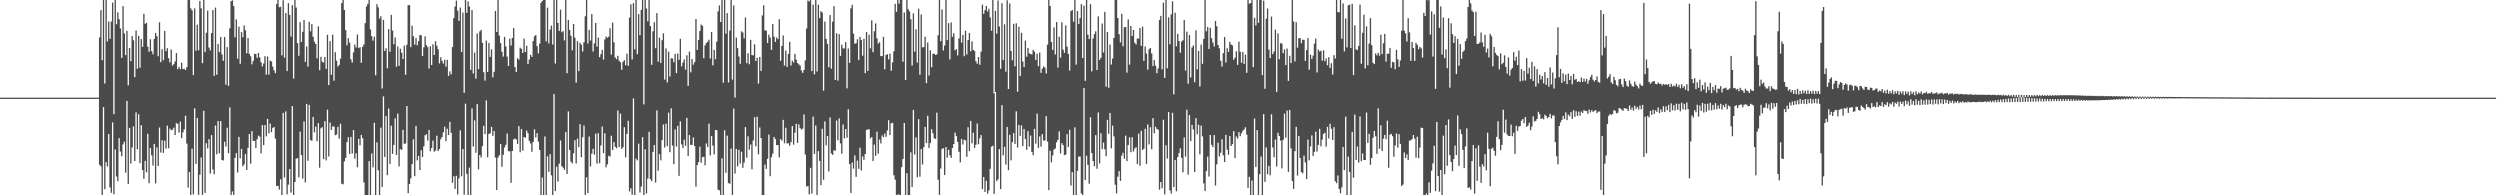 <?xml version="1.0" encoding="UTF-8"?>
<svg xmlns="http://www.w3.org/2000/svg" width="1920" height="150">
  <path d="M0 75.000h1v1.000H0zM1 75.000h1v1.000H1zM2 75.000h1v1.000H2zM3 75.000h1v1.000H3zM4 75.000h1v1.000H4zM5 75.000h1v1.000H5zM6 75.000h1v1.000H6zM7 75.000h1v1.000H7zM8 75.000h1v1.000H8zM9 75.000h1v1.000H9zM10 75.000h1v1.000H10zM11 75.000h1v1.000H11zM12 75.000h1v1.000H12zM13 75.000h1v1.000H13zM14 75.000h1v1.000H14zM15 75.000h1v1.000H15zM16 75.000h1v1.000H16zM17 75.000h1v1.000H17zM18 75.000h1v1.000H18zM19 75.000h1v1.000H19zM20 75.000h1v1.000H20zM21 75.000h1v1.000H21zM22 75.000h1v1.000H22zM23 75.000h1v1.000H23zM24 75.000h1v1.000H24zM25 75.000h1v1.000H25zM26 75.000h1v1.000H26zM27 75.000h1v1.000H27zM28 75.000h1v1.000H28zM29 75.000h1v1.000H29zM30 75.000h1v1.000H30zM31 75.000h1v1.000H31zM32 75.000h1v1.000H32zM33 75.000h1v1.000H33zM34 75.000h1v1.000H34zM35 75.000h1v1.000H35zM36 75.000h1v1.000H36zM37 75.000h1v1.000H37zM38 75.000h1v1.000H38zM39 75.000h1v1.000H39zM40 75.000h1v1.000H40zM41 75.000h1v1.000H41zM42 75.000h1v1.000H42zM43 75.000h1v1.000H43zM44 75.000h1v1.000H44zM45 75.000h1v1.000H45zM46 75.000h1v1.000H46zM47 75.000h1v1.000H47zM48 75.000h1v1.000H48zM49 75.000h1v1.000H49zM50 75.000h1v1.000H50zM51 75.000h1v1.000H51zM52 75.000h1v1.000H52zM53 75.000h1v1.000H53zM54 75.000h1v1.000H54zM55 75.000h1v1.000H55zM56 75.000h1v1.000H56zM57 75.000h1v1.000H57zM58 75.000h1v1.000H58zM59 75.000h1v1.000H59zM60 75.000h1v1.000H60zM61 75.000h1v1.000H61zM62 75.000h1v1.000H62zM63 75.000h1v1.000H63zM64 75.000h1v1.000H64zM65 75.000h1v1.000H65zM66 75.000h1v1.000H66zM67 75.000h1v1.000H67zM68 75.000h1v1.000H68zM69 75.000h1v1.000H69zM70 75.000h1v1.000H70zM71 75.000h1v1.000H71zM72 75.000h1v1.000H72zM73 75.000h1v1.000H73zM74 75.000h1v1.000H74zM75 75.000h1v1.000H75zM76 28.753h1v97.808H76zM77 7.839h1v119.882H77zM78 46.304h1v103.561H78zM79 0.009h1v82.223H79zM80 64.151h1v81.170H80zM81 0.009h1v124.529H81zM82 31.864h1v96.003H82zM83 16.551h1v86.414H83zM84 29.778h1v114.140H84zM85 16.535h1v131.513H85zM86 1.957h1v92.025H86zM87 87.724h1v61.476H87zM88 0.009h1v114.824H88zM89 18.614h1v116.913H89zM90 9.463h1v129.735H90zM91 14.809h1v91.253H91zM92 21.840h1v94.595H92zM93 44.444h1v75.569H93zM94 4.718h1v106.156H94zM95 25.640h1v83.192H95zM96 42.342h1v90.269H96zM97 23.712h1v53.787H97zM98 65.467h1v75.837H98zM99 36.925h1v61.267H99zM100 46.991h1v78.635H100zM101 27.737h1v85.594H101zM102 30.918h1v66.227H102zM103 59.227h1v64.445H103zM104 23.423h1v62.923H104zM105 52.808h1v61.839H105zM106 27.522h1v60.288H106zM107 52.044h1v73.279H107zM108 30.022h1v66.150H108zM109 35.979h1v94.637H109zM110 10.578h1v126.752H110zM111 18.286h1v105.268H111zM112 17.526h1v114.820H112zM113 35.894h1v66.852H113zM114 39.713h1v101.057H114zM115 30.155h1v83.471H115zM116 39.208h1v80.043H116zM117 41.674h1v85.431H117zM118 29.908h1v80.588H118zM119 25.289h1v115.572H119zM120 27.869h1v85.299H120zM121 43.228h1v84.242H121zM122 17.113h1v80.833H122zM123 47.740h1v69.404H123zM124 37.848h1v69.878H124zM125 46.233h1v71.151H125zM126 23.812h1v84.213H126zM127 39.288h1v74.870H127zM128 37.041h1v59.404H128zM129 44.707h1v69.170H129zM130 47.915h1v50.821H130zM131 37.983h1v62.037H131zM132 50.341h1v49.232H132zM133 49.302h1v48.748H133zM134 47.178h1v56.563H134zM135 40.741h1v53.817H135zM136 53.141h1v41.916H136zM137 51.368h1v50.459H137zM138 53.138h1v40.279H138zM139 48.162h1v57.957H139zM140 53.042h1v48.619H140zM141 52.816h1v46.503H141zM142 53.795h1v35.083H142zM143 51.570h1v58.669H143zM144 0.009h1v144.065H144zM145 0.115h1v132.034H145zM146 6.414h1v143.577H146zM147 7.949h1v106.228H147zM148 57.639h1v91.652H148zM149 6.444h1v76.692H149zM150 38.898h1v86.965H150zM151 18.975h1v71.637H151zM152 38.587h1v111.070H152zM153 0.759h1v133.442H153zM154 6.374h1v114.562H154zM155 48.544h1v101.447H155zM156 0.009h1v85.085H156zM157 40.019h1v108.164H157zM158 25.132h1v84.889H158zM159 8.208h1v105.748H159zM160 36.532h1v70.321H160zM161 38.721h1v94.569H161zM162 25.449h1v78.338H162zM163 7.730h1v122.369H163zM164 58.246h1v75.599H164zM165 5.845h1v90.557H165zM166 57.389h1v61.088H166zM167 33.770h1v59.164H167zM168 39.983h1v77.797H168zM169 28.367h1v64.679H169zM170 41.753h1v81.056H170zM171 46.647h1v76.577H171zM172 28.418h1v80.409H172zM173 65.009h1v47.545H173zM174 36.223h1v61.856H174zM175 65.973h1v51.677H175zM176 21.759h1v60.647H176zM177 0.919h1v149.072H177zM178 0.273h1v146.745H178zM179 4.637h1v145.354H179zM180 28.660h1v92.655H180zM181 14.919h1v102.674H181zM182 45.064h1v87.441H182zM183 20.494h1v84.612H183zM184 49.004h1v72.652H184zM185 24.695h1v89.711H185zM186 28.665h1v99.099H186zM187 19.522h1v106.804H187zM188 23.317h1v94.957H188zM189 40.883h1v89.698H189zM190 29.167h1v84.368H190zM191 41.358h1v61.555H191zM192 43.225h1v82.452H192zM193 49.417h1v51.350H193zM194 46.764h1v61.436H194zM195 41.303h1v66.865H195zM196 41.475h1v72.234H196zM197 44.374h1v62.538H197zM198 40.624h1v63.542H198zM199 44.123h1v60.805H199zM200 47.780h1v70.017H200zM201 51.030h1v45.092H201zM202 48.816h1v62.576H202zM203 43.156h1v52.898H203zM204 57.345h1v47.347H204zM205 43.440h1v47.876H205zM206 57.238h1v45.039H206zM207 46.539h1v48.391H207zM208 47.210h1v54.369H208zM209 51.134h1v47.059H209zM210 54.047h1v43.529H210zM211 56.239h1v50.152H211zM212 3.055h1v139.827H212zM213 0.009h1v142.709H213zM214 5.579h1v140.056H214zM215 5.196h1v132.481H215zM216 42.540h1v107.451H216zM217 0.171h1v86.534H217zM218 44.308h1v91.982H218zM219 10.020h1v75.511H219zM220 54.586h1v94.698H220zM221 2.412h1v139.429H221zM222 11.534h1v118.274H222zM223 28.074h1v119.898H223zM224 3.923h1v77.554H224zM225 60.358h1v89.633H225zM226 0.009h1v139.799H226zM227 5.789h1v116.126H227zM228 33.172h1v88.208H228zM229 42.853h1v93.330H229zM230 17.049h1v83.998H230zM231 32.251h1v86.836H231zM232 24.409h1v112.746H232zM233 15.287h1v78.027H233zM234 47.519h1v92.615H234zM235 35.732h1v44.035H235zM236 51.137h1v72.326H236zM237 16.722h1v63.818H237zM238 24.063h1v83.392H238zM239 18.516h1v89.659H239zM240 28.329h1v61.482H240zM241 32.060h1v69.639H241zM242 33.795h1v63.454H242zM243 44.867h1v63.637H243zM244 20.292h1v74.208H244zM245 53.860h1v74.980H245zM246 43.614h1v54.875H246zM247 47.383h1v50.315H247zM248 48.098h1v74.147H248zM249 43.706h1v49.374H249zM250 52.906h1v70.300H250zM251 26.713h1v57.519H251zM252 65.351h1v54.806H252zM253 31.582h1v62.591H253zM254 57.439h1v42.377H254zM255 26.640h1v70.492H255zM256 61.969h1v35.207H256zM257 40.094h1v63.757H257zM258 46.605h1v56.695H258zM259 51.118h1v46.324H259zM260 49.887h1v56.585H260zM261 45.017h1v50.009H261zM262 2.366h1v138.759H262zM263 0.009h1v141.575H263zM264 7.694h1v116.232H264zM265 23.141h1v98.119H265zM266 34.788h1v74.417H266zM267 29.319h1v76.097H267zM268 32.648h1v85.633H268zM269 45.599h1v59.564H269zM270 48.026h1v69.898H270zM271 40.245h1v59.641H271zM272 34.234h1v87.680H272zM273 36.470h1v81.305H273zM274 26.484h1v101.998H274zM275 36.976h1v69.647H275zM276 36.240h1v75.422H276zM277 48.179h1v55.505H277zM278 36.001h1v70.163H278zM279 34.228h1v105.833H279zM280 17.770h1v132.221H280zM281 4.979h1v145.012H281zM282 2.963h1v147.028H282zM283 0.009h1v123.722H283zM284 22.619h1v127.371H284zM285 27.745h1v90.121H285zM286 31.249h1v97.296H286zM287 28.276h1v66.015H287zM288 57.784h1v92.206H288zM289 3.209h1v106.119H289zM290 5.685h1v125.099H290zM291 14.274h1v135.717H291zM292 12.448h1v85.588H292zM293 68.012h1v75.669H293zM294 15.255h1v58.778H294zM295 39.124h1v81.469H295zM296 37.059h1v52.136H296zM297 52.452h1v82.096H297zM298 22.394h1v60.912H298zM299 39.793h1v86.074H299zM300 11.399h1v85.102H300zM301 23.514h1v94.645H301zM302 34.015h1v77.281H302zM303 28.785h1v62.110H303zM304 51.253h1v67.809H304zM305 35.691h1v51.560H305zM306 50.522h1v77.334H306zM307 37.440h1v77.073H307zM308 40.511h1v74.532H308zM309 45.327h1v54.341H309zM310 35.065h1v75.353H310zM311 57.453h1v52.721H311zM312 34.404h1v46.998H312zM313 4.010h1v144.351H313zM314 3.874h1v137.464H314zM315 36.220h1v100.733H315zM316 19.770h1v106.288H316zM317 27.778h1v79.219H317zM318 34.322h1v100.937H318zM319 29.217h1v67.489H319zM320 34.822h1v88.353H320zM321 31.536h1v88.226H321zM322 26.869h1v103.759H322zM323 27.195h1v88.156H323zM324 42.968h1v77.597H324zM325 36.338h1v76.007H325zM326 27.967h1v75.893H326zM327 34.648h1v68.449H327zM328 36.220h1v71.643H328zM329 52.596h1v47.163H329zM330 35.483h1v80.688H330zM331 49.926h1v63.790H331zM332 34.009h1v73.942H332zM333 42.240h1v74.234H333zM334 31.598h1v84.028H334zM335 35.063h1v69.199H335zM336 37.842h1v78.104H336zM337 48.746h1v65.716H337zM338 43.980h1v63.020H338zM339 46.688h1v58.522H339zM340 48.828h1v52.755H340zM341 45.895h1v51.389H341zM342 51.175h1v57.290H342zM343 45.923h1v52.920H343zM344 58.331h1v45.337H344zM345 54.807h1v38.754H345zM346 57.147h1v44.849H346zM347 36.153h1v104.216H347zM348 13.901h1v121.477H348zM349 4.996h1v140.089H349zM350 0.455h1v134.577H350zM351 8.187h1v141.174H351zM352 16.034h1v120.987H352zM353 5.853h1v94.260H353zM354 39.943h1v95.420H354zM355 9.635h1v104.859H355zM356 71.292h1v78.224H356zM357 0.009h1v79.633H357zM358 9.882h1v123.648H358zM359 1.067h1v148.924H359zM360 4.994h1v123.746H360zM361 53.596h1v96.395H361zM362 7.728h1v75.507H362zM363 56.405h1v56.159H363zM364 40.457h1v52.021H364zM365 60.418h1v56.884H365zM366 25.651h1v54.277H366zM367 53.067h1v76.981H367zM368 24.106h1v94.952H368zM369 22.976h1v97.970H369zM370 32.936h1v79.353H370zM371 55.430h1v41.203H371zM372 61.940h1v41.117H372zM373 31.164h1v45.958H373zM374 55.225h1v65.613H374zM375 33.008h1v69.835H375zM376 43.677h1v58.653H376zM377 37.867h1v59.586H377zM378 59.409h1v44.902H378zM379 55.121h1v45.420H379zM380 8.394h1v112.650H380zM381 24.559h1v121.354H381zM382 0.009h1v120.974H382zM383 27.347h1v91.971H383zM384 33.058h1v77.610H384zM385 39.754h1v88.292H385zM386 43.455h1v75.418H386zM387 28.328h1v84.909H387zM388 35.694h1v75.509H388zM389 43.507h1v59.051H389zM390 50.622h1v65.417H390zM391 29.638h1v86.643H391zM392 34.992h1v105.393H392zM393 29.152h1v86.832H393zM394 21.533h1v85.534H394zM395 51.531h1v54.865H395zM396 55.357h1v51.773H396zM397 44.705h1v65.831H397zM398 45.850h1v51.080H398zM399 36.606h1v80.315H399zM400 37.523h1v61.609H400zM401 40.672h1v75.021H401zM402 29.710h1v75.545H402zM403 39.878h1v65.878H403zM404 35.126h1v65.169H404zM405 49.210h1v53.118H405zM406 45.708h1v62.471H406zM407 42.095h1v68.015H407zM408 43.680h1v72.882H408zM409 31.538h1v77.485H409zM410 27.827h1v71.479H410zM411 26.890h1v78.702H411zM412 35.422h1v66.900H412zM413 40.964h1v67.815H413zM414 33.495h1v81.669H414zM415 2.146h1v147.845H415zM416 0.840h1v135.555H416zM417 0.009h1v149.982H417zM418 0.009h1v104.795H418zM419 31.780h1v118.211H419zM420 5.876h1v114.199H420zM421 33.396h1v98.582H421zM422 22.753h1v95.580H422zM423 19.685h1v114.971H423zM424 34.192h1v115.659H424zM425 0.009h1v72.276H425zM426 48.785h1v97.968H426zM427 0.009h1v127.979H427zM428 17.597h1v121.921H428zM429 23.780h1v101.912H429zM430 7.407h1v100.451H430zM431 24.763h1v102.879H431zM432 23.905h1v104.872H432zM433 31.044h1v99.358H433zM434 0.009h1v101.492H434zM435 56.265h1v77.343H435zM436 15.403h1v70.169H436zM437 23.095h1v92.181H437zM438 27.492h1v96.629H438zM439 38.601h1v86.945H439zM440 18.427h1v99.313H440zM441 28.938h1v78.724H441zM442 63.436h1v62.167H442zM443 31.575h1v74.867H443zM444 54.621h1v58.314H444zM445 32.860h1v62.508H445zM446 34.419h1v86.375H446zM447 39.580h1v65.778H447zM448 32.509h1v63.959H448zM449 12.477h1v137.514H449zM450 0.009h1v136.172H450zM451 33.422h1v114.894H451zM452 22.892h1v81.958H452zM453 31.150h1v96.592H453zM454 10.794h1v107.206H454zM455 39.604h1v74.698H455zM456 33.293h1v85.478H456zM457 17.686h1v84.975H457zM458 35.834h1v89.872H458zM459 28.803h1v73.516H459zM460 43.924h1v81.488H460zM461 41.684h1v69.965H461zM462 38.371h1v58.781H462zM463 45.798h1v71.687H463zM464 30.311h1v72.034H464zM465 28.047h1v100.428H465zM466 29.035h1v97.168H466zM467 28.146h1v91.481H467zM468 21.636h1v98.558H468zM469 41.952h1v62.310H469zM470 17.296h1v97.885H470zM471 32.448h1v76.720H471zM472 44.112h1v68.649H472zM473 45.482h1v68.344H473zM474 42.841h1v42.072H474zM475 46.604h1v66.419H475zM476 47.814h1v39.495H476zM477 53.628h1v60.696H477zM478 47.420h1v65.668H478zM479 46.178h1v51.520H479zM480 50.084h1v70.673H480zM481 41.156h1v61.686H481zM482 50.576h1v42.193H482zM483 13.521h1v133.463H483zM484 3.323h1v141.303H484zM485 45.658h1v103.905H485zM486 2.426h1v73.126H486zM487 37.919h1v111.923H487zM488 0.009h1v121.820H488zM489 41.558h1v81.613H489zM490 10.870h1v99.457H490zM491 27.013h1v120.834H491zM492 7.577h1v135.738H492zM493 0.009h1v105.297H493zM494 80.200h1v69.791H494zM495 0.009h1v114.634H495zM496 6.493h1v142.071H496zM497 16.339h1v120.794H497zM498 0.009h1v101.215H498zM499 19.998h1v117.650H499zM500 49.743h1v89.405H500zM501 24.073h1v92.633H501zM502 17.069h1v94.331H502zM503 37.037h1v103.131H503zM504 10.073h1v74.675H504zM505 47.344h1v83.759H505zM506 28.907h1v89.451H506zM507 48.398h1v74.759H507zM508 30.894h1v76.733H508zM509 25.533h1v70.058H509zM510 61.147h1v52.088H510zM511 37.161h1v57.836H511zM512 63.280h1v48.996H512zM513 39.705h1v46.833H513zM514 58.773h1v58.092H514zM515 44.737h1v38.458H515zM516 44.890h1v66.859H516zM517 47.822h1v78.262H517zM518 41.393h1v57.995H518zM519 56.180h1v56.333H519zM520 41.129h1v55.548H520zM521 46.002h1v89.065H521zM522 29.793h1v63.456H522zM523 50.968h1v59.950H523zM524 48.088h1v65.638H524zM525 45.594h1v61.720H525zM526 53.494h1v58.526H526zM527 42.445h1v48.067H527zM528 65.922h1v53.883H528zM529 39.647h1v64.105H529zM530 55.615h1v55.656H530zM531 45.386h1v65.948H531zM532 49.656h1v55.867H532zM533 47.779h1v64.444H533zM534 14.611h1v128.711H534zM535 38.351h1v88.436H535zM536 30.633h1v93.811H536zM537 23.844h1v88.775H537zM538 18.866h1v106.104H538zM539 19.798h1v100.925H539zM540 44.763h1v75.591H540zM541 34.886h1v92.024H541zM542 33.025h1v77.149H542zM543 32.040h1v80.899H543zM544 30.523h1v64.468H544zM545 44.973h1v74.355H545zM546 24.598h1v79.790H546zM547 50.180h1v61.616H547zM548 38.295h1v80.291H548zM549 45.477h1v54.292H549zM550 32.066h1v67.957H550zM551 8.720h1v136.985H551zM552 4.177h1v142.028H552zM553 16.897h1v133.094H553zM554 0.009h1v121.590H554zM555 63.495h1v86.496H555zM556 0.009h1v100.069H556zM557 25.916h1v106.799H557zM558 10.077h1v94.133H558zM559 63.337h1v77.244H559zM560 23.520h1v117.645H560zM561 0.009h1v114.043H561zM562 61.148h1v88.843H562zM563 4.195h1v79.193H563zM564 75.029h1v58.264H564zM565 28.903h1v85.511H565zM566 36.983h1v90.757H566zM567 43.407h1v71.630H567zM568 49.006h1v76.652H568zM569 24.086h1v92.468H569zM570 24.980h1v103.887H570zM571 29.470h1v95.419H571zM572 13.415h1v84.238H572zM573 48.540h1v72.541H573zM574 40.907h1v63.804H574zM575 49.366h1v65.532H575zM576 30.634h1v80.380H576zM577 42.308h1v87.740H577zM578 42.490h1v65.397H578zM579 34.055h1v55.948H579zM580 46.825h1v65.524H580zM581 44.370h1v45.298H581zM582 64.209h1v54.244H582zM583 43.713h1v54.164H583zM584 54.548h1v51.473H584zM585 11.801h1v138.190H585zM586 4.020h1v145.971H586zM587 23.408h1v102.963H587zM588 23.456h1v106.215H588zM589 33.049h1v88.902H589zM590 26.611h1v76.700H590zM591 28.880h1v106.432H591zM592 38.300h1v82.521H592zM593 18.459h1v99.513H593zM594 28.125h1v77.026H594zM595 32.156h1v74.653H595zM596 28.763h1v82.675H596zM597 30.113h1v81.351H597zM598 14.802h1v106.150H598zM599 46.619h1v60.253H599zM600 35.337h1v72.708H600zM601 27.253h1v64.830H601zM602 50.351h1v59.734H602zM603 38.856h1v59.264H603zM604 51.394h1v58.775H604zM605 41.401h1v68.649H605zM606 32.097h1v79.838H606zM607 50.348h1v58.935H607zM608 46.681h1v50.156H608zM609 48.020h1v63.062H609zM610 41.308h1v60.605H610zM611 45.699h1v49.397H611zM612 48.364h1v61.417H612zM613 49.400h1v46.145H613zM614 50.307h1v48.089H614zM615 54.190h1v45.329H615zM616 55.957h1v42.820H616zM617 53.687h1v34.198H617zM618 46.377h1v72.282H618zM619 21.899h1v121.347H619zM620 0.360h1v142.556H620zM621 1.134h1v148.041H621zM622 0.009h1v128.851H622zM623 54.598h1v94.053H623zM624 3.591h1v85.962H624zM625 57.049h1v61.156H625zM626 0.009h1v96.396H626zM627 54.937h1v95.054H627zM628 3.659h1v112.402H628zM629 13.947h1v109.605H629zM630 8.620h1v133.567H630zM631 9.628h1v89.263H631zM632 69.626h1v68.403H632zM633 16.541h1v76.661H633zM634 29.844h1v81.778H634zM635 33.671h1v70.748H635zM636 51.653h1v80.044H636zM637 11.553h1v78.677H637zM638 52.761h1v65.080H638zM639 16.644h1v102.316H639zM640 4.749h1v110.707H640zM641 61.436h1v54.282H641zM642 25.547h1v67.040H642zM643 61.903h1v45.877H643zM644 26.227h1v64.767H644zM645 42.942h1v67.179H645zM646 34.288h1v83.783H646zM647 37.186h1v58.413H647zM648 37.206h1v69.151H648zM649 32.378h1v66.688H649zM650 67.879h1v37.885H650zM651 37.279h1v46.600H651zM652 48.281h1v77.701H652zM653 6.378h1v141.772H653zM654 3.696h1v121.142H654zM655 25.864h1v103.673H655zM656 33.535h1v85.741H656zM657 33.235h1v102.592H657zM658 30.155h1v93.195H658zM659 46.203h1v83.549H659zM660 28.327h1v85.103H660zM661 30.695h1v100.287H661zM662 42.734h1v77.379H662zM663 29.751h1v93.018H663zM664 56.192h1v62.079H664zM665 24.529h1v75.240H665zM666 54.463h1v44.896H666zM667 26.646h1v72.679H667zM668 37.154h1v69.117H668zM669 15.637h1v89.653H669zM670 40.102h1v83.526H670zM671 24.015h1v87.038H671zM672 17.956h1v101.760H672zM673 29.444h1v71.701H673zM674 33.462h1v84.581H674zM675 32.397h1v74.778H675zM676 43.098h1v67.008H676zM677 43.038h1v60.931H677zM678 28.321h1v77.013H678zM679 53.218h1v49.371H679zM680 42.194h1v62.878H680zM681 41.690h1v58.487H681zM682 45.610h1v46.729H682zM683 41.213h1v62.500H683zM684 54.316h1v40.332H684zM685 47.882h1v46.459H685zM686 39.423h1v95.177H686zM687 2.912h1v135.077H687zM688 9.139h1v140.852H688zM689 0.009h1v149.509H689zM690 2.786h1v146.635H690zM691 0.009h1v149.982H691zM692 0.009h1v128.413H692zM693 47.425h1v74.690H693zM694 9.532h1v84.920H694zM695 61.491h1v88.500H695zM696 0.009h1v133.017H696zM697 7.076h1v142.915H697zM698 8.768h1v141.179H698zM699 14.771h1v102.219H699zM700 50.349h1v93.250H700zM701 10.278h1v74.090H701zM702 39.754h1v78.971H702zM703 22.452h1v83.083H703zM704 48.096h1v88.021H704zM705 6.635h1v84.935H705zM706 57.426h1v78.241H706zM707 11.109h1v103.354H707zM708 36.419h1v89.902H708zM709 36.134h1v76.972H709zM710 28.184h1v69.293H710zM711 63.864h1v46.060H711zM712 32.654h1v56.233H712zM713 58.024h1v55.714H713zM714 38.677h1v71.216H714zM715 51.657h1v47.584H715zM716 41.402h1v61.015H716zM717 41.100h1v65.123H717zM718 42.199h1v64.521H718zM719 41.791h1v44.737H719zM720 27.059h1v110.987H720zM721 0.009h1v149.703H721zM722 31.634h1v97.800H722zM723 7.261h1v107.138H723zM724 38.732h1v75.110H724zM725 34.892h1v99.572H725zM726 0.009h1v112.957H726zM727 30.830h1v90.275H727zM728 17.793h1v97.258H728zM729 45.728h1v73.537H729zM730 17.178h1v104.098H730zM731 28.317h1v85.360H731zM732 25.481h1v85.115H732zM733 38.636h1v63.246H733zM734 37.715h1v66.816H734zM735 42.553h1v66.426H735zM736 29.491h1v87.107H736zM737 0.009h1v124.695H737zM738 32.725h1v74.004H738zM739 26.807h1v84.201H739zM740 43.172h1v64.143H740zM741 23.590h1v84.207H741zM742 41.959h1v78.517H742zM743 30.770h1v66.962H743zM744 25.357h1v90.771H744zM745 39.353h1v53.505H745zM746 31.782h1v78.318H746zM747 38.355h1v63.525H747zM748 39.235h1v74.305H748zM749 47.010h1v64.153H749zM750 48.946h1v45.932H750zM751 43.753h1v66.977H751zM752 49.739h1v56.428H752zM753 39.687h1v64.059H753zM754 3.588h1v141.549H754zM755 10.651h1v125.297H755zM756 7.758h1v139.625H756zM757 4.551h1v134.320H757zM758 8.866h1v139.882H758zM759 6.692h1v139.622H759zM760 13.320h1v116.299H760zM761 23.655h1v88.983H761zM762 0.009h1v111.917H762zM763 71.645h1v77.220H763zM764 8.393h1v62.312H764zM765 25.898h1v113.234H765zM766 0.370h1v137.339H766zM767 20.383h1v94.174H767zM768 52.842h1v92.355H768zM769 2.468h1v78.335H769zM770 46.195h1v73.110H770zM771 18.675h1v94.124H771zM772 55.020h1v71.353H772zM773 0.200h1v97.347H773zM774 68.364h1v62.370H774zM775 2.655h1v100.805H775zM776 39.138h1v84.041H776zM777 46.281h1v62.865H777zM778 18.298h1v83.901H778zM779 50.877h1v59.651H779zM780 17.933h1v67.551H780zM781 70.401h1v42.907H781zM782 20.525h1v75.490H782zM783 58.344h1v46.064H783zM784 25.172h1v71.119H784zM785 47.239h1v65.006H785zM786 51.443h1v47.740H786zM787 31.197h1v75.598H787zM788 43.569h1v71.463H788zM789 36.810h1v63.910H789zM790 40.944h1v71.573H790zM791 41.515h1v62.561H791zM792 41.849h1v74.905H792zM793 38.242h1v80.905H793zM794 39.676h1v59.230H794zM795 46.074h1v64.211H795zM796 41.276h1v45.981H796zM797 50.866h1v62.685H797zM798 40.376h1v64.370H798zM799 55.960h1v56.605H799zM800 52.701h1v50.291H800zM801 50.991h1v56.972H801zM802 51.970h1v55.862H802zM803 56.417h1v32.763H803zM804 34.308h1v74.428H804zM805 0.009h1v146.027H805zM806 4.643h1v111.135H806zM807 32.222h1v92.478H807zM808 38.344h1v80.995H808zM809 21.028h1v93.863H809zM810 41.809h1v72.194H810zM811 16.902h1v92.367H811zM812 51.924h1v55.445H812zM813 28.198h1v72.641H813zM814 44.242h1v73.683H814zM815 17.110h1v92.869H815zM816 38.194h1v73.314H816zM817 40.593h1v78.615H817zM818 19.491h1v99.212H818zM819 35.858h1v67.186H819zM820 41.365h1v71.570H820zM821 54.174h1v45.508H821zM822 8.536h1v133.967H822zM823 7.681h1v124.525H823zM824 16.669h1v133.322H824zM825 0.009h1v97.758H825zM826 49.673h1v100.318H826zM827 8.491h1v122.676H827zM828 18.479h1v101.787H828zM829 13.923h1v106.236H829zM830 3.130h1v145.438H830zM831 44.523h1v105.468H831zM832 4.306h1v63.345H832zM833 62.086h1v76.206H833zM834 0.009h1v119.575H834zM835 26.633h1v99.962H835zM836 30.026h1v111.103H836zM837 3.228h1v86.843H837zM838 54.841h1v62.755H838zM839 29.563h1v94.161H839zM840 26.239h1v101.433H840zM841 23.988h1v79.810H841zM842 53.792h1v75.806H842zM843 12.559h1v73.799H843zM844 46.035h1v79.438H844zM845 44.417h1v57.917H845zM846 18.054h1v96.546H846zM847 40.289h1v69.213H847zM848 9.133h1v105.492H848zM849 66.610h1v53.344H849zM850 24.590h1v67.480H850zM851 67.441h1v35.383H851zM852 34.204h1v52.544H852zM853 49.567h1v64.360H853zM854 44.930h1v51.588H854zM855 29.124h1v75.576H855zM856 0.009h1v141.848H856zM857 0.009h1v148.536H857zM858 13.793h1v121.902H858zM859 26.323h1v105.060H859zM860 32.552h1v106.328H860zM861 10.577h1v108.988H861zM862 35.602h1v81.722H862zM863 20.868h1v100.975H863zM864 20.785h1v83.339H864zM865 55.798h1v67.941H865zM866 14.918h1v96.460H866zM867 49.682h1v55.800H867zM868 19.897h1v97.004H868zM869 27.708h1v77.662H869zM870 22.990h1v93.456H870zM871 32.824h1v81.306H871zM872 34.222h1v78.823H872zM873 29.609h1v96.389H873zM874 29.632h1v72.959H874zM875 21.484h1v105.838H875zM876 35.211h1v65.237H876zM877 20.418h1v94.767H877zM878 46.818h1v67.411H878zM879 35.806h1v63.088H879zM880 41.106h1v84.744H880zM881 53.448h1v42.137H881zM882 37.781h1v73.100H882zM883 36.863h1v60.875H883zM884 41.036h1v73.546H884zM885 50.754h1v39.954H885zM886 46.202h1v56.196H886zM887 50.446h1v46.940H887zM888 56.264h1v42.745H888zM889 52.547h1v47.103H889zM890 15.382h1v130.353H890zM891 12.182h1v127.652H891zM892 53.321h1v91.251H892zM893 2.006h1v89.959H893zM894 59.860h1v89.416H894zM895 0.009h1v111.551H895zM896 52.415h1v69.404H896zM897 13.306h1v72.751H897zM898 34.017h1v112.109H898zM899 10.983h1v137.708H899zM900 0.972h1v85.672H900zM901 72.446h1v71.197H901zM902 9.803h1v113.046H902zM903 35.512h1v111.311H903zM904 26.008h1v94.683H904zM905 31.440h1v86.185H905zM906 40.513h1v73.412H906zM907 31.915h1v89.351H907zM908 30.907h1v101.428H908zM909 15.387h1v90.162H909zM910 54.206h1v66.050H910zM911 24.267h1v59.956H911zM912 64.246h1v69.886H912zM913 26.934h1v61.460H913zM914 59.449h1v48.904H914zM915 36.488h1v59.450H915zM916 34.942h1v64.502H916zM917 63.145h1v68.960H917zM918 23.283h1v67.488H918zM919 53.264h1v49.856H919zM920 39.152h1v56.651H920zM921 66.481h1v52.068H921zM922 34.182h1v62.325H922zM923 48.983h1v55.787H923zM924 29.864h1v111.011H924zM925 0.009h1v146.728H925zM926 24.093h1v107.348H926zM927 20.758h1v99.518H927zM928 37.624h1v97.946H928zM929 21.405h1v82.271H929zM930 29.331h1v81.877H930zM931 32.683h1v80.280H931zM932 35.732h1v68.003H932zM933 16.125h1v126.323H933zM934 20.163h1v106.063H934zM935 34.560h1v75.040H935zM936 37.049h1v83.160H936zM937 46.658h1v70.676H937zM938 51.081h1v55.895H938zM939 40.830h1v78.470H939zM940 28.420h1v96.058H940zM941 48.014h1v55.580H941zM942 37.090h1v77.871H942zM943 39.909h1v78.996H943zM944 32.179h1v72.363H944zM945 34.197h1v77.935H945zM946 34.872h1v75.833H946zM947 45.876h1v54.824H947zM948 44.289h1v77.143H948zM949 39.383h1v65.449H949zM950 49.818h1v56.620H950zM951 32.021h1v69.405H951zM952 39.752h1v64.856H952zM953 48.203h1v54.162H953zM954 39.862h1v60.634H954zM955 49.154h1v50.258H955zM956 41.999h1v55.732H956zM957 55.917h1v47.496H957zM958 0.009h1v144.251H958zM959 2.857h1v132.932H959zM960 2.289h1v147.614H960zM961 0.009h1v138.617H961zM962 51.504h1v98.487H962zM963 13.690h1v77.334H963zM964 19.577h1v108.619H964zM965 0.009h1v99.906H965zM966 17.514h1v132.477H966zM967 0.009h1v133.800H967zM968 0.009h1v120.161H968zM969 57.682h1v92.309H969zM970 0.513h1v87.163H970zM971 68.145h1v71.541H971zM972 14.408h1v98.732H972zM973 6.486h1v127.288H973zM974 38.130h1v89.268H974zM975 44.596h1v90.084H975zM976 12.698h1v75.103H976zM977 41.606h1v71.689H977zM978 39.578h1v81.199H978zM979 22.760h1v84.434H979zM980 70.730h1v57.192H980zM981 25.620h1v76.361H981zM982 45.539h1v58.893H982zM983 33.198h1v74.785H983zM984 33.489h1v95.853H984zM985 40.814h1v66.624H985zM986 37.962h1v49.350H986zM987 49.950h1v55.793H987zM988 37.247h1v47.635H988zM989 62.120h1v69.849H989zM990 42.843h1v41.546H990zM991 48.411h1v65.575H991zM992 0.009h1v139.048H992zM993 16.463h1v128.661H993zM994 47.216h1v68.926H994zM995 17.040h1v80.380H995zM996 36.601h1v98.259H996zM997 29.445h1v74.937H997zM998 29.212h1v92.156H998zM999 33.196h1v98.960H999zM1000 30.511h1v102.544H1000zM1001 30.568h1v88.966H1001zM1002 46.725h1v78.028H1002zM1003 38.478h1v99.053H1003zM1004 29.223h1v78.013H1004zM1005 53.545h1v69.528H1005zM1006 41.962h1v70.518H1006zM1007 45.240h1v58.771H1007zM1008 42.677h1v77.136H1008zM1009 33.500h1v83.099H1009zM1010 29.657h1v71.456H1010zM1011 55.647h1v60.789H1011zM1012 38.007h1v73.237H1012zM1013 39.542h1v59.381H1013zM1014 38.989h1v73.381H1014zM1015 46.534h1v60.655H1015zM1016 38.656h1v64.167H1016zM1017 46.995h1v54.899H1017zM1018 44.940h1v67.705H1018zM1019 50.100h1v47.325H1019zM1020 43.905h1v62.446H1020zM1021 52.226h1v42.841H1021zM1022 48.517h1v50.332H1022zM1023 57.251h1v50.262H1023zM1024 42.347h1v55.366H1024zM1025 44.944h1v94.288H1025zM1026 0.009h1v140.688H1026zM1027 9.305h1v125.418H1027zM1028 9.418h1v135.743H1028zM1029 0.009h1v148.483H1029zM1030 29.769h1v114.162H1030zM1031 2.680h1v110.236H1031zM1032 39.481h1v91.169H1032zM1033 14.168h1v75.433H1033zM1034 36.403h1v113.588H1034zM1035 4.101h1v116.230H1035zM1036 3.603h1v128.448H1036zM1037 36.925h1v113.066H1037zM1038 2.936h1v98.316H1038zM1039 57.626h1v78.867H1039zM1040 19.432h1v68.572H1040zM1041 37.870h1v85.007H1041zM1042 38.454h1v74.071H1042zM1043 35.241h1v89.650H1043zM1044 3.592h1v85.786H1044zM1045 48.931h1v74.743H1045zM1046 25.183h1v92.632H1046zM1047 11.249h1v111.624H1047zM1048 52.526h1v70.384H1048zM1049 20.208h1v66.243H1049zM1050 50.131h1v59.626H1050zM1051 33.483h1v69.312H1051zM1052 13.916h1v112.590H1052zM1053 34.650h1v86.758H1053zM1054 48.216h1v57.614H1054zM1055 49.208h1v51.413H1055zM1056 41.010h1v63.669H1056zM1057 42.559h1v75.588H1057zM1058 40.620h1v42.631H1058zM1059 42.727h1v71.516H1059zM1060 26.700h1v69.495H1060zM1061 41.585h1v74.328H1061zM1062 33.233h1v73.264H1062zM1063 25.996h1v77.558H1063zM1064 47.349h1v59.531H1064zM1065 41.241h1v51.447H1065zM1066 41.354h1v87.469H1066zM1067 36.837h1v66.592H1067zM1068 52.091h1v50.665H1068zM1069 47.444h1v57.166H1069zM1070 47.905h1v72.543H1070zM1071 53.138h1v58.559H1071zM1072 38.240h1v64.306H1072zM1073 45.518h1v67.909H1073zM1074 51.332h1v51.721H1074zM1075 46.456h1v64.019H1075zM1076 23.535h1v119.329H1076zM1077 0.009h1v141.720H1077zM1078 23.573h1v93.516H1078zM1079 25.619h1v95.701H1079zM1080 31.871h1v86.700H1080zM1081 14.031h1v108.910H1081zM1082 24.875h1v83.081H1082zM1083 46.679h1v61.203H1083zM1084 32.240h1v74.556H1084zM1085 36.832h1v66.827H1085zM1086 46.781h1v59.691H1086zM1087 32.903h1v88.207H1087zM1088 34.426h1v70.604H1088zM1089 37.831h1v83.791H1089zM1090 36.017h1v77.341H1090zM1091 37.016h1v61.048H1091zM1092 44.272h1v54.101H1092zM1093 9.821h1v140.081H1093zM1094 12.324h1v137.667H1094zM1095 0.009h1v148.569H1095zM1096 0.253h1v149.738H1096zM1097 0.009h1v140.033H1097zM1098 26.505h1v121.626H1098zM1099 8.758h1v122.387H1099zM1100 43.393h1v82.110H1100zM1101 10.979h1v100.959H1101zM1102 68.234h1v78.562H1102zM1103 0.009h1v93.646H1103zM1104 0.019h1v135.162H1104zM1105 21.342h1v125.844H1105zM1106 4.930h1v125.653H1106zM1107 41.826h1v108.165H1107zM1108 13.479h1v90.664H1108zM1109 44.722h1v89.113H1109zM1110 37.867h1v58.210H1110zM1111 52.359h1v74.920H1111zM1112 13.988h1v77.721H1112zM1113 67.342h1v51.840H1113zM1114 17.905h1v106.513H1114zM1115 26.216h1v105.289H1115zM1116 32.998h1v89.176H1116zM1117 27.757h1v83.990H1117zM1118 56.908h1v62.113H1118zM1119 29.915h1v58.724H1119zM1120 50.474h1v76.928H1120zM1121 33.908h1v65.425H1121zM1122 45.182h1v57.849H1122zM1123 39.809h1v75.364H1123zM1124 38.727h1v90.388H1124zM1125 31.617h1v80.763H1125zM1126 29.646h1v68.891H1126zM1127 5.403h1v138.897H1127zM1128 0.009h1v143.897H1128zM1129 2.627h1v143.009H1129zM1130 8.027h1v115.693H1130zM1131 9.342h1v101.994H1131zM1132 27.567h1v121.050H1132zM1133 8.954h1v104.958H1133zM1134 33.717h1v105.148H1134zM1135 33.613h1v78.004H1135zM1136 32.590h1v95.353H1136zM1137 25.009h1v115.419H1137zM1138 32.609h1v93.487H1138zM1139 35.926h1v91.964H1139zM1140 26.713h1v91.728H1140zM1141 40.342h1v90.535H1141zM1142 37.281h1v64.595H1142zM1143 44.096h1v70.211H1143zM1144 25.959h1v117.043H1144zM1145 27.824h1v86.381H1145zM1146 50.873h1v62.566H1146zM1147 36.112h1v79.679H1147zM1148 40.588h1v79.011H1148zM1149 42.212h1v62.883H1149zM1150 43.048h1v50.081H1150zM1151 53.232h1v53.731H1151zM1152 40.949h1v74.382H1152zM1153 49.327h1v61.985H1153zM1154 48.198h1v36.055H1154zM1155 42.513h1v59.440H1155zM1156 51.409h1v40.464H1156zM1157 56.547h1v46.705H1157zM1158 44.120h1v60.254H1158zM1159 58.123h1v46.302H1159zM1160 53.529h1v42.177H1160zM1161 52.106h1v52.562H1161zM1162 40.047h1v61.841H1162zM1163 46.667h1v71.484H1163zM1164 43.568h1v53.066H1164zM1165 50.022h1v50.436H1165zM1166 38.820h1v58.330H1166zM1167 62.504h1v34.347H1167zM1168 53.065h1v39.604H1168zM1169 61.981h1v29.340H1169zM1170 54.391h1v40.253H1170zM1171 61.836h1v28.094H1171zM1172 44.656h1v52.811H1172zM1173 56.539h1v39.914H1173zM1174 52.013h1v42.246H1174zM1175 60.744h1v39.293H1175zM1176 47.445h1v49.727H1176zM1177 62.177h1v27.165H1177zM1178 50.881h1v42.472H1178zM1179 66.432h1v26.402H1179zM1180 53.077h1v38.328H1180zM1181 64.028h1v21.837H1181zM1182 57.391h1v30.331H1182zM1183 61.013h1v30.411H1183zM1184 58.477h1v32.275H1184zM1185 63.997h1v27.650H1185zM1186 55.390h1v32.660H1186zM1187 65.174h1v23.976H1187zM1188 59.948h1v30.844H1188zM1189 66.537h1v23.362H1189zM1190 51.757h1v35.673H1190zM1191 64.822h1v26.170H1191zM1192 55.679h1v33.023H1192zM1193 67.991h1v20.675H1193zM1194 60.125h1v49.055H1194zM1195 42.365h1v77.650H1195zM1196 20.957h1v105.249H1196zM1197 59.334h1v37.481H1197zM1198 52.919h1v41.089H1198zM1199 63.626h1v28.518H1199zM1200 56.317h1v32.654H1200zM1201 62.453h1v28.965H1201zM1202 57.291h1v28.998H1202zM1203 64.567h1v27.687H1203zM1204 56.448h1v31.554H1204zM1205 61.455h1v27.792H1205zM1206 58.332h1v27.720H1206zM1207 64.695h1v26.594H1207zM1208 56.728h1v27.936H1208zM1209 61.215h1v28.548H1209zM1210 60.592h1v24.870H1210zM1211 62.970h1v26.091H1211zM1212 62.290h1v23.464H1212zM1213 63.154h1v25.657H1213zM1214 59.483h1v26.175H1214zM1215 62.925h1v23.864H1215zM1216 60.325h1v24.244H1216zM1217 62.673h1v22.484H1217zM1218 60.504h1v24.776H1218zM1219 64.290h1v23.146H1219zM1220 61.654h1v22.546H1220zM1221 59.221h1v27.078H1221zM1222 57.446h1v27.132H1222zM1223 61.247h1v24.793H1223zM1224 62.541h1v22.572H1224zM1225 61.415h1v23.141H1225zM1226 58.614h1v28.278H1226zM1227 62.805h1v22.884H1227zM1228 63.526h1v22.083H1228zM1229 7.767h1v138.015H1229zM1230 42.522h1v61.941H1230zM1231 10.858h1v139.132H1231zM1232 36.574h1v89.144H1232zM1233 27.545h1v91.903H1233zM1234 60.269h1v34.913H1234zM1235 58.870h1v30.051H1235zM1236 56.895h1v30.734H1236zM1237 63.325h1v24.826H1237zM1238 64.494h1v22.990H1238zM1239 58.973h1v25.673H1239zM1240 61.643h1v23.438H1240zM1241 65.177h1v21.894H1241zM1242 66.305h1v20.237H1242zM1243 60.905h1v22.133H1243zM1244 60.509h1v22.854H1244zM1245 64.855h1v19.405H1245zM1246 66.846h1v18.292H1246zM1247 60.354h1v22.691H1247zM1248 62.313h1v20.941H1248zM1249 65.745h1v17.816H1249zM1250 66.688h1v18.578H1250zM1251 61.696h1v19.313H1251zM1252 64.299h1v19.976H1252zM1253 66.123h1v16.472H1253zM1254 66.667h1v18.321H1254zM1255 62.686h1v18.506H1255zM1256 65.001h1v18.657H1256zM1257 66.242h1v15.830H1257zM1258 67.916h1v16.211H1258zM1259 64.183h1v16.941H1259zM1260 65.693h1v18.257H1260zM1261 65.963h1v14.614H1261zM1262 2.177h1v118.341H1262zM1263 56.984h1v32.583H1263zM1264 45.704h1v71.983H1264zM1265 52.392h1v36.589H1265zM1266 62.876h1v27.297H1266zM1267 64.307h1v20.899H1267zM1268 63.334h1v24.960H1268zM1269 62.462h1v21.791H1269zM1270 62.293h1v25.191H1270zM1271 64.408h1v20.257H1271zM1272 64.760h1v21.203H1272zM1273 63.352h1v19.174H1273zM1274 64.468h1v22.425H1274zM1275 64.314h1v19.691H1275zM1276 65.696h1v20.276H1276zM1277 64.428h1v17.158H1277zM1278 65.126h1v20.966H1278zM1279 64.676h1v16.966H1279zM1280 65.233h1v19.516H1280zM1281 64.456h1v16.116H1281zM1282 66.780h1v19.324H1282zM1283 64.367h1v15.029H1283zM1284 66.473h1v18.251H1284zM1285 65.587h1v15.225H1285zM1286 66.378h1v18.475H1286zM1287 64.215h1v15.362H1287zM1288 66.760h1v17.552H1288zM1289 65.197h1v14.555H1289zM1290 67.853h1v17.674H1290zM1291 64.695h1v14.189H1291zM1292 67.453h1v16.541H1292zM1293 66.133h1v13.576H1293zM1294 68.938h1v15.342H1294zM1295 64.716h1v14.011H1295zM1296 69.920h1v13.835H1296zM1297 2.822h1v134.085H1297zM1298 37.537h1v71.103H1298zM1299 60.684h1v27.956H1299zM1300 63.850h1v26.386H1300zM1301 60.037h1v24.573H1301zM1302 68.477h1v17.715H1302zM1303 63.187h1v17.253H1303zM1304 67.422h1v22.156H1304zM1305 61.192h1v19.877H1305zM1306 70.141h1v15.026H1306zM1307 65.270h1v13.779H1307zM1308 68.717h1v17.697H1308zM1309 63.259h1v16.511H1309zM1310 71.265h1v14.596H1310zM1311 66.494h1v13.110H1311zM1312 69.314h1v15.443H1312zM1313 63.711h1v15.223H1313zM1314 71.469h1v13.276H1314zM1315 66.716h1v13.879H1315zM1316 69.295h1v14.944H1316zM1317 65.334h1v13.860H1317zM1318 71.182h1v12.727H1318zM1319 68.027h1v12.994H1319zM1320 68.209h1v15.273H1320zM1321 66.165h1v13.577H1321zM1322 71.025h1v13.147H1322zM1323 68.090h1v12.699H1323zM1324 67.803h1v14.463H1324zM1325 67.272h1v12.414H1325zM1326 69.014h1v14.899H1326zM1327 68.747h1v12.234H1327zM1328 67.787h1v13.926H1328zM1329 42.912h1v54.066H1329zM1330 53.694h1v50.960H1330zM1331 67.725h1v21.367H1331zM1332 67.507h1v13.965H1332zM1333 68.815h1v11.969H1333zM1334 68.200h1v14.913H1334zM1335 70.112h1v10.817H1335zM1336 67.409h1v12.985H1336zM1337 69.015h1v11.296H1337zM1338 69.692h1v12.696H1338zM1339 71.338h1v9.172H1339zM1340 68.145h1v11.906H1340zM1341 69.592h1v10.809H1341zM1342 69.990h1v11.589H1342zM1343 71.459h1v10.005H1343zM1344 68.632h1v11.108H1344zM1345 69.633h1v10.652H1345zM1346 69.821h1v11.110H1346zM1347 27.041h1v85.897H1347zM1348 0.917h1v133.742H1348zM1349 43.326h1v57.799H1349zM1350 49.893h1v48.839H1350zM1351 66.189h1v22.629H1351zM1352 61.174h1v19.315H1352zM1353 64.402h1v22.670H1353zM1354 63.357h1v19.514H1354zM1355 66.433h1v16.078H1355zM1356 67.973h1v11.260H1356zM1357 68.000h1v15.231H1357zM1358 66.216h1v13.950H1358zM1359 69.993h1v14.830H1359zM1360 66.302h1v12.650H1360zM1361 67.922h1v15.586H1361zM1362 68.291h1v10.947H1362zM1363 69.026h1v13.002H1363zM1364 68.716h1v10.381H1364zM1365 24.023h1v109.601H1365zM1366 9.070h1v129.461H1366zM1367 41.180h1v68.086H1367zM1368 31.875h1v89.855H1368zM1369 33.761h1v88.370H1369zM1370 62.940h1v20.779H1370zM1371 66.572h1v19.557H1371zM1372 66.741h1v14.389H1372zM1373 69.633h1v14.093H1373zM1374 68.378h1v10.392H1374zM1375 70.859h1v10.162H1375zM1376 69.148h1v8.847H1376zM1377 72.073h1v8.572H1377zM1378 69.158h1v8.411H1378zM1379 72.308h1v7.869H1379zM1380 68.243h1v8.751H1380zM1381 72.637h1v7.461H1381zM1382 69.760h1v6.155H1382zM1383 72.094h1v7.627H1383zM1384 69.381h1v7.304H1384zM1385 71.610h1v8.121H1385zM1386 69.700h1v6.377H1386zM1387 72.199h1v7.754H1387zM1388 69.265h1v6.939H1388zM1389 72.091h1v7.172H1389zM1390 69.975h1v5.772H1390zM1391 71.848h1v7.750H1391zM1392 69.632h1v6.679H1392zM1393 72.287h1v6.918H1393zM1394 69.812h1v5.981H1394zM1395 71.903h1v7.587H1395zM1396 69.908h1v5.912H1396zM1397 72.247h1v7.505H1397zM1398 32.911h1v84.873H1398zM1399 8.355h1v134.177H1399zM1400 5.385h1v130.075H1400zM1401 56.861h1v37.533H1401zM1402 52.552h1v38.661H1402zM1403 66.721h1v26.873H1403zM1404 63.413h1v20.463H1404zM1405 60.599h1v27.679H1405zM1406 59.445h1v26.466H1406zM1407 68.453h1v20.624H1407zM1408 64.332h1v21.601H1408zM1409 62.051h1v22.364H1409zM1410 62.048h1v22.468H1410zM1411 67.750h1v21.646H1411zM1412 64.819h1v19.498H1412zM1413 62.964h1v21.015H1413zM1414 63.723h1v19.797H1414zM1415 68.918h1v19.848H1415zM1416 65.283h1v17.787H1416zM1417 64.058h1v19.477H1417zM1418 64.927h1v17.571H1418zM1419 69.623h1v17.093H1419zM1420 65.476h1v17.257H1420zM1421 64.898h1v17.703H1421zM1422 65.878h1v16.370H1422zM1423 69.361h1v16.547H1423zM1424 65.826h1v19.644H1424zM1425 65.904h1v16.046H1425zM1426 66.951h1v15.167H1426zM1427 69.284h1v15.305H1427zM1428 66.015h1v19.011H1428zM1429 66.259h1v14.723H1429zM1430 67.932h1v14.205H1430zM1431 69.075h1v13.904H1431zM1432 66.590h1v17.614H1432zM1433 66.834h1v13.188H1433zM1434 68.832h1v13.444H1434zM1435 69.193h1v13.169H1435zM1436 67.327h1v15.958H1436zM1437 67.501h1v11.728H1437zM1438 69.484h1v12.727H1438zM1439 69.222h1v12.337H1439zM1440 68.145h1v14.327H1440zM1441 68.003h1v10.446H1441zM1442 70.534h1v11.639H1442zM1443 69.407h1v11.477H1443zM1444 70.130h1v11.361H1444zM1445 68.410h1v10.028H1445zM1446 71.337h1v10.748H1446zM1447 69.585h1v10.485H1447zM1448 71.742h1v9.072H1448zM1449 68.856h1v9.591H1449zM1450 71.934h1v10.054H1450zM1451 69.919h1v9.446H1451zM1452 71.740h1v8.495H1452zM1453 69.316h1v8.974H1453zM1454 72.367h1v9.580H1454zM1455 70.175h1v8.597H1455zM1456 71.767h1v7.961H1456zM1457 69.718h1v8.335H1457zM1458 72.749h1v9.113H1458zM1459 70.138h1v7.929H1459zM1460 71.873h1v8.017H1460zM1461 70.027h1v8.038H1461zM1462 73.022h1v8.554H1462zM1463 70.161h1v7.053H1463zM1464 72.076h1v8.030H1464zM1465 70.329h1v7.476H1465zM1466 73.274h1v7.998H1466zM1467 70.119h1v6.052H1467zM1468 72.239h1v8.084H1468zM1469 70.728h1v6.878H1469zM1470 73.157h1v7.832H1470zM1471 70.147h1v6.077H1471zM1472 72.376h1v8.021H1472zM1473 71.112h1v6.263H1473zM1474 71.845h1v8.913H1474zM1475 70.234h1v5.985H1475zM1476 72.454h1v7.958H1476zM1477 71.338h1v5.694H1477zM1478 71.594h1v8.794H1478zM1479 70.485h1v5.835H1479zM1480 71.982h1v8.404H1480zM1481 71.571h1v5.093H1481zM1482 71.605h1v8.364H1482zM1483 70.722h1v5.663H1483zM1484 72.166h1v8.177H1484zM1485 71.682h1v4.713H1485zM1486 71.613h1v8.058H1486zM1487 70.889h1v5.445H1487zM1488 72.424h1v7.747H1488zM1489 71.708h1v4.451H1489zM1490 71.656h1v7.771H1490zM1491 71.117h1v5.131H1491zM1492 72.471h1v7.462H1492zM1493 71.802h1v4.668H1493zM1494 71.794h1v7.305H1494zM1495 71.420h1v5.320H1495zM1496 72.582h1v7.176H1496zM1497 71.860h1v5.660H1497zM1498 71.988h1v7.056H1498zM1499 71.750h1v5.529H1499zM1500 72.631h1v6.906H1500zM1501 71.944h1v6.087H1501zM1502 72.126h1v6.809H1502zM1503 72.029h1v5.529H1503zM1504 72.611h1v6.643H1504zM1505 72.093h1v6.119H1505zM1506 72.287h1v6.484H1506zM1507 72.309h1v5.480H1507zM1508 72.655h1v6.258H1508zM1509 72.269h1v6.092H1509zM1510 72.428h1v6.253H1510zM1511 72.596h1v5.387H1511zM1512 72.679h1v5.919H1512zM1513 72.370h1v6.092H1513zM1514 72.612h1v5.894H1514zM1515 72.787h1v5.448H1515zM1516 72.682h1v5.645H1516zM1517 72.554h1v5.964H1517zM1518 72.835h1v5.561H1518zM1519 72.779h1v5.600H1519zM1520 72.737h1v5.293H1520zM1521 72.782h1v5.747H1521zM1522 72.793h1v5.460H1522zM1523 72.761h1v5.636H1523zM1524 72.814h1v4.957H1524zM1525 72.897h1v5.673H1525zM1526 72.743h1v5.142H1526zM1527 72.812h1v5.651H1527zM1528 72.826h1v4.598H1528zM1529 73.041h1v5.551H1529zM1530 72.733h1v4.608H1530zM1531 72.899h1v5.569H1531zM1532 72.845h1v4.123H1532zM1533 73.213h1v5.372H1533zM1534 72.710h1v3.987H1534zM1535 73.106h1v5.370H1535zM1536 72.847h1v3.610H1536zM1537 73.487h1v4.995H1537zM1538 72.761h1v3.355H1538zM1539 73.468h1v5.072H1539zM1540 72.911h1v3.082H1540zM1541 73.782h1v4.615H1541zM1542 72.745h1v2.861H1542zM1543 73.941h1v4.553H1543zM1544 72.931h1v2.641H1544zM1545 74.189h1v4.140H1545zM1546 72.789h1v2.459H1546zM1547 74.427h1v4.010H1547zM1548 72.937h1v2.274H1548zM1549 74.548h1v3.729H1549zM1550 72.840h1v2.044H1550zM1551 74.829h1v3.553H1551zM1552 72.905h1v1.903H1552zM1553 74.824h1v3.409H1553zM1554 72.966h1v1.884H1554zM1555 74.559h1v3.740H1555zM1556 72.904h1v2.210H1556zM1557 74.408h1v3.757H1557zM1558 73.015h1v2.101H1558zM1559 74.244h1v3.925H1559zM1560 72.900h1v2.462H1560zM1561 74.071h1v4.022H1561zM1562 72.990h1v2.408H1562zM1563 74.012h1v4.038H1563zM1564 72.902h1v2.712H1564zM1565 73.858h1v4.157H1565zM1566 72.986h1v2.694H1566zM1567 73.881h1v4.041H1567zM1568 72.943h1v2.871H1568zM1569 73.741h1v4.163H1569zM1570 73.012h1v2.908H1570zM1571 73.773h1v4.007H1571zM1572 73.000h1v2.956H1572zM1573 73.652h1v4.152H1573zM1574 73.014h1v3.040H1574zM1575 73.621h1v4.076H1575zM1576 73.041h1v2.967H1576zM1577 73.514h1v4.181H1577zM1578 73.037h1v3.031H1578zM1579 73.440h1v4.247H1579zM1580 73.080h1v2.961H1580zM1581 73.359h1v4.271H1581zM1582 73.054h1v3.040H1582zM1583 73.252h1v4.409H1583zM1584 73.135h1v2.934H1584zM1585 73.235h1v4.403H1585zM1586 73.105h1v3.007H1586zM1587 73.152h1v4.482H1587zM1588 73.170h1v2.927H1588zM1589 73.180h1v4.451H1589zM1590 73.146h1v3.056H1590zM1591 73.147h1v4.459H1591zM1592 73.215h1v3.087H1592zM1593 73.200h1v4.413H1593zM1594 73.264h1v3.155H1594zM1595 73.214h1v4.315H1595zM1596 73.392h1v3.158H1596zM1597 73.298h1v4.188H1597zM1598 73.473h1v3.163H1598zM1599 73.318h1v4.070H1599zM1600 73.612h1v3.169H1600zM1601 73.403h1v3.946H1601zM1602 73.657h1v3.192H1602zM1603 73.451h1v3.793H1603zM1604 73.694h1v3.253H1604zM1605 73.492h1v3.711H1605zM1606 73.735h1v3.250H1606zM1607 73.556h1v3.560H1607zM1608 73.790h1v3.235H1608zM1609 73.600h1v3.460H1609zM1610 73.815h1v3.194H1610zM1611 73.595h1v3.396H1611zM1612 73.874h1v3.115H1612zM1613 73.638h1v3.283H1613zM1614 73.900h1v3.024H1614zM1615 73.642h1v3.169H1615zM1616 73.964h1v2.888H1616zM1617 73.702h1v3.010H1617zM1618 73.976h1v2.808H1618zM1619 73.706h1v2.860H1619zM1620 74.032h1v2.703H1620zM1621 73.739h1v2.688H1621zM1622 74.060h1v2.597H1622zM1623 73.762h1v2.494H1623zM1624 74.109h1v2.503H1624zM1625 73.791h1v2.310H1625zM1626 74.134h1v2.393H1626zM1627 73.825h1v2.109H1627zM1628 74.182h1v2.305H1628zM1629 73.845h1v1.940H1629zM1630 74.235h1v2.185H1630zM1631 73.878h1v1.744H1631zM1632 74.304h1v2.063H1632zM1633 73.902h1v1.591H1633zM1634 74.370h1v1.941H1634zM1635 73.937h1v1.423H1635zM1636 74.456h1v1.802H1636zM1637 73.956h1v1.277H1637zM1638 74.531h1v1.675H1638zM1639 73.985h1v1.147H1639zM1640 74.644h1v1.520H1640zM1641 74.020h1v1.014H1641zM1642 74.714h1v1.393H1642zM1643 74.062h1v1.000H1643zM1644 74.820h1v1.254H1644zM1645 74.104h1v1.000H1645zM1646 74.883h1v1.138H1646zM1647 74.133h1v1.000H1647zM1648 74.815h1v1.181H1648zM1649 74.170h1v1.000H1649zM1650 74.759h1v1.193H1650zM1651 74.199h1v1.000H1651zM1652 74.704h1v1.221H1652zM1653 74.238h1v1.000H1653zM1654 74.657h1v1.221H1654zM1655 74.266h1v1.000H1655zM1656 74.624h1v1.222H1656zM1657 74.300h1v1.000H1657zM1658 74.586h1v1.224H1658zM1659 74.325h1v1.000H1659zM1660 74.557h1v1.220H1660zM1661 74.346h1v1.000H1661zM1662 74.527h1v1.219H1662zM1663 74.382h1v1.000H1663zM1664 74.521h1v1.192H1664zM1665 74.403h1v1.000H1665zM1666 74.509h1v1.172H1666zM1667 74.432h1v1.000H1667zM1668 74.505h1v1.150H1668zM1669 74.448h1v1.000H1669zM1670 74.502h1v1.127H1670zM1671 74.484h1v1.000H1671zM1672 74.514h1v1.075H1672zM1673 74.496h1v1.000H1673zM1674 74.518h1v1.055H1674zM1675 74.532h1v1.000H1675zM1676 74.534h1v1.000H1676zM1677 74.534h1v1.000H1677zM1678 74.536h1v1.000H1678zM1679 74.558h1v1.000H1679zM1680 74.558h1v1.000H1680zM1681 74.579h1v1.000H1681zM1682 74.575h1v1.000H1682zM1683 74.590h1v1.000H1683zM1684 74.582h1v1.000H1684zM1685 74.611h1v1.000H1685zM1686 74.602h1v1.000H1686zM1687 74.627h1v1.000H1687zM1688 74.612h1v1.000H1688zM1689 74.642h1v1.000H1689zM1690 74.627h1v1.000H1690zM1691 74.662h1v1.000H1691zM1692 74.642h1v1.000H1692zM1693 74.674h1v1.000H1693zM1694 74.656h1v1.000H1694zM1695 74.697h1v1.000H1695zM1696 74.675h1v1.000H1696zM1697 74.704h1v1.000H1697zM1698 74.679h1v1.000H1698zM1699 74.723h1v1.000H1699zM1700 74.694h1v1.000H1700zM1701 74.732h1v1.000H1701zM1702 74.700h1v1.000H1702zM1703 74.750h1v1.000H1703zM1704 74.719h1v1.000H1704zM1705 74.759h1v1.000H1705zM1706 74.723h1v1.000H1706zM1707 74.775h1v1.000H1707zM1708 74.735h1v1.000H1708zM1709 74.788h1v1.000H1709zM1710 74.741h1v1.000H1710zM1711 74.808h1v1.000H1711zM1712 74.754h1v1.000H1712zM1713 74.822h1v1.000H1713zM1714 74.766h1v1.000H1714zM1715 74.838h1v1.000H1715zM1716 74.772h1v1.000H1716zM1717 74.852h1v1.000H1717zM1718 74.778h1v1.000H1718zM1719 74.867h1v1.000H1719zM1720 74.789h1v1.000H1720zM1721 74.884h1v1.000H1721zM1722 74.799h1v1.000H1722zM1723 74.891h1v1.000H1723zM1724 74.804h1v1.000H1724zM1725 74.910h1v1.000H1725zM1726 74.815h1v1.000H1726zM1727 74.922h1v1.000H1727zM1728 74.821h1v1.000H1728zM1729 74.932h1v1.000H1729zM1730 74.830h1v1.000H1730zM1731 74.951h1v1.000H1731zM1732 74.846h1v1.000H1732zM1733 74.957h1v1.000H1733zM1734 74.859h1v1.000H1734zM1735 74.971h1v1.000H1735zM1736 74.877h1v1.000H1736zM1737 74.978h1v1.000H1737zM1738 74.884h1v1.000H1738zM1739 74.989h1v1.000H1739zM1740 74.895h1v1.000H1740zM1741 74.985h1v1.000H1741zM1742 74.905h1v1.000H1742zM1743 74.981h1v1.000H1743zM1744 74.915h1v1.000H1744zM1745 74.976h1v1.000H1745zM1746 74.923h1v1.000H1746zM1747 74.973h1v1.000H1747zM1748 74.928h1v1.000H1748zM1749 74.970h1v1.000H1749zM1750 74.937h1v1.000H1750zM1751 74.970h1v1.000H1751zM1752 74.942h1v1.000H1752zM1753 74.969h1v1.000H1753zM1754 74.947h1v1.000H1754zM1755 74.970h1v1.000H1755zM1756 74.952h1v1.000H1756zM1757 74.971h1v1.000H1757zM1758 74.956h1v1.000H1758zM1759 74.971h1v1.000H1759zM1760 74.960h1v1.000H1760zM1761 74.972h1v1.000H1761zM1762 74.963h1v1.000H1762zM1763 74.974h1v1.000H1763zM1764 74.967h1v1.000H1764zM1765 74.975h1v1.000H1765zM1766 74.969h1v1.000H1766zM1767 74.976h1v1.000H1767zM1768 74.972h1v1.000H1768zM1769 74.978h1v1.000H1769zM1770 74.975h1v1.000H1770zM1771 74.979h1v1.000H1771zM1772 74.977h1v1.000H1772zM1773 74.980h1v1.000H1773zM1774 74.979h1v1.000H1774zM1775 74.981h1v1.000H1775zM1776 74.982h1v1.000H1776zM1777 74.984h1v1.000H1777zM1778 74.985h1v1.000H1778zM1779 74.986h1v1.000H1779zM1780 74.988h1v1.000H1780zM1781 74.988h1v1.000H1781zM1782 74.990h1v1.000H1782zM1783 74.990h1v1.000H1783zM1784 74.992h1v1.000H1784zM1785 74.992h1v1.000H1785zM1786 74.993h1v1.000H1786zM1787 74.993h1v1.000H1787zM1788 74.994h1v1.000H1788zM1789 74.994h1v1.000H1789zM1790 74.995h1v1.000H1790zM1791 74.995h1v1.000H1791zM1792 74.996h1v1.000H1792zM1793 74.996h1v1.000H1793zM1794 74.997h1v1.000H1794zM1795 74.997h1v1.000H1795zM1796 74.997h1v1.000H1796zM1797 74.997h1v1.000H1797zM1798 74.998h1v1.000H1798zM1799 74.998h1v1.000H1799zM1800 74.998h1v1.000H1800zM1801 74.998h1v1.000H1801zM1802 74.999h1v1.000H1802zM1803 74.999h1v1.000H1803zM1804 74.999h1v1.000H1804zM1805 74.999h1v1.000H1805zM1806 74.999h1v1.000H1806zM1807 74.999h1v1.000H1807zM1808 74.999h1v1.000H1808zM1809 74.999h1v1.000H1809zM1810 74.999h1v1.000H1810zM1811 74.999h1v1.000H1811zM1812 74.999h1v1.000H1812zM1813 74.999h1v1.000H1813zM1814 75.000h1v1.000H1814zM1815 75.000h1v1.000H1815zM1816 75.000h1v1.000H1816zM1817 75.000h1v1.000H1817zM1818 75.000h1v1.000H1818zM1819 75.000h1v1.000H1819zM1820 75.000h1v1.000H1820zM1821 75.000h1v1.000H1821zM1822 75.000h1v1.000H1822zM1823 75.000h1v1.000H1823zM1824 75.000h1v1.000H1824zM1825 75.000h1v1.000H1825zM1826 75.000h1v1.000H1826zM1827 75.000h1v1.000H1827zM1828 75.000h1v1.000H1828zM1829 75.000h1v1.000H1829zM1830 75.000h1v1.000H1830zM1831 75.000h1v1.000H1831zM1832 75.000h1v1.000H1832zM1833 75.000h1v1.000H1833zM1834 75.000h1v1.000H1834zM1835 75.000h1v1.000H1835zM1836 75.000h1v1.000H1836zM1837 75.000h1v1.000H1837zM1838 75.000h1v1.000H1838zM1839 75.000h1v1.000H1839zM1840 75.000h1v1.000H1840zM1841 75.000h1v1.000H1841zM1842 75.000h1v1.000H1842zM1843 75.000h1v1.000H1843zM1844 75.000h1v1.000H1844zM1845 75.000h1v1.000H1845zM1846 75.000h1v1.000H1846zM1847 75.000h1v1.000H1847zM1848 75.000h1v1.000H1848zM1849 75.000h1v1.000H1849zM1850 75.000h1v1.000H1850zM1851 75.000h1v1.000H1851zM1852 75.000h1v1.000H1852zM1853 75.000h1v1.000H1853zM1854 75.000h1v1.000H1854zM1855 75.000h1v1.000H1855zM1856 75.000h1v1.000H1856zM1857 75.000h1v1.000H1857zM1858 75.000h1v1.000H1858zM1859 75.000h1v1.000H1859zM1860 75.000h1v1.000H1860zM1861 75.000h1v1.000H1861zM1862 75.000h1v1.000H1862zM1863 75.000h1v1.000H1863zM1864 75.000h1v1.000H1864zM1865 75.000h1v1.000H1865zM1866 75.000h1v1.000H1866zM1867 75.000h1v1.000H1867zM1868 75.000h1v1.000H1868zM1869 75.000h1v1.000H1869zM1870 75.000h1v1.000H1870zM1871 75.000h1v1.000H1871zM1872 75.000h1v1.000H1872zM1873 75.000h1v1.000H1873zM1874 75.000h1v1.000H1874zM1875 75.000h1v1.000H1875zM1876 75.000h1v1.000H1876zM1877 75.000h1v1.000H1877zM1878 75.000h1v1.000H1878zM1879 75.000h1v1.000H1879zM1880 75.000h1v1.000H1880zM1881 75.000h1v1.000H1881zM1882 75.000h1v1.000H1882zM1883 75.000h1v1.000H1883zM1884 75.000h1v1.000H1884zM1885 75.000h1v1.000H1885zM1886 75.000h1v1.000H1886zM1887 75.000h1v1.000H1887zM1888 75.000h1v1.000H1888zM1889 75.000h1v1.000H1889zM1890 75.000h1v1.000H1890zM1891 75.000h1v1.000H1891zM1892 75.000h1v1.000H1892zM1893 75.000h1v1.000H1893zM1894 75.000h1v1.000H1894zM1895 75.000h1v1.000H1895zM1896 75.000h1v1.000H1896zM1897 75.000h1v1.000H1897zM1898 75.000h1v1.000H1898zM1899 75.000h1v1.000H1899zM1900 75.000h1v1.000H1900zM1901 75.000h1v1.000H1901zM1902 75.000h1v1.000H1902zM1903 75.000h1v1.000H1903zM1904 75.000h1v1.000H1904zM1905 75.000h1v1.000H1905zM1906 75.000h1v1.000H1906zM1907 75.000h1v1.000H1907zM1908 75.000h1v1.000H1908zM1909 75.000h1v1.000H1909zM1910 75.000h1v1.000H1910zM1911 75.000h1v1.000H1911zM1912 75.000h1v1.000H1912zM1913 75.000h1v1.000H1913zM1914 75.000h1v1.000H1914zM1915 75.000h1v1.000H1915zM1916 75.000h1v1.000H1916zM1917 150.000h1v1.000H1917zM1918 150.000h1v1.000H1918zM1919 150.000h1v1.000H1919z" fill="#4a4a4a"></path>
</svg>
